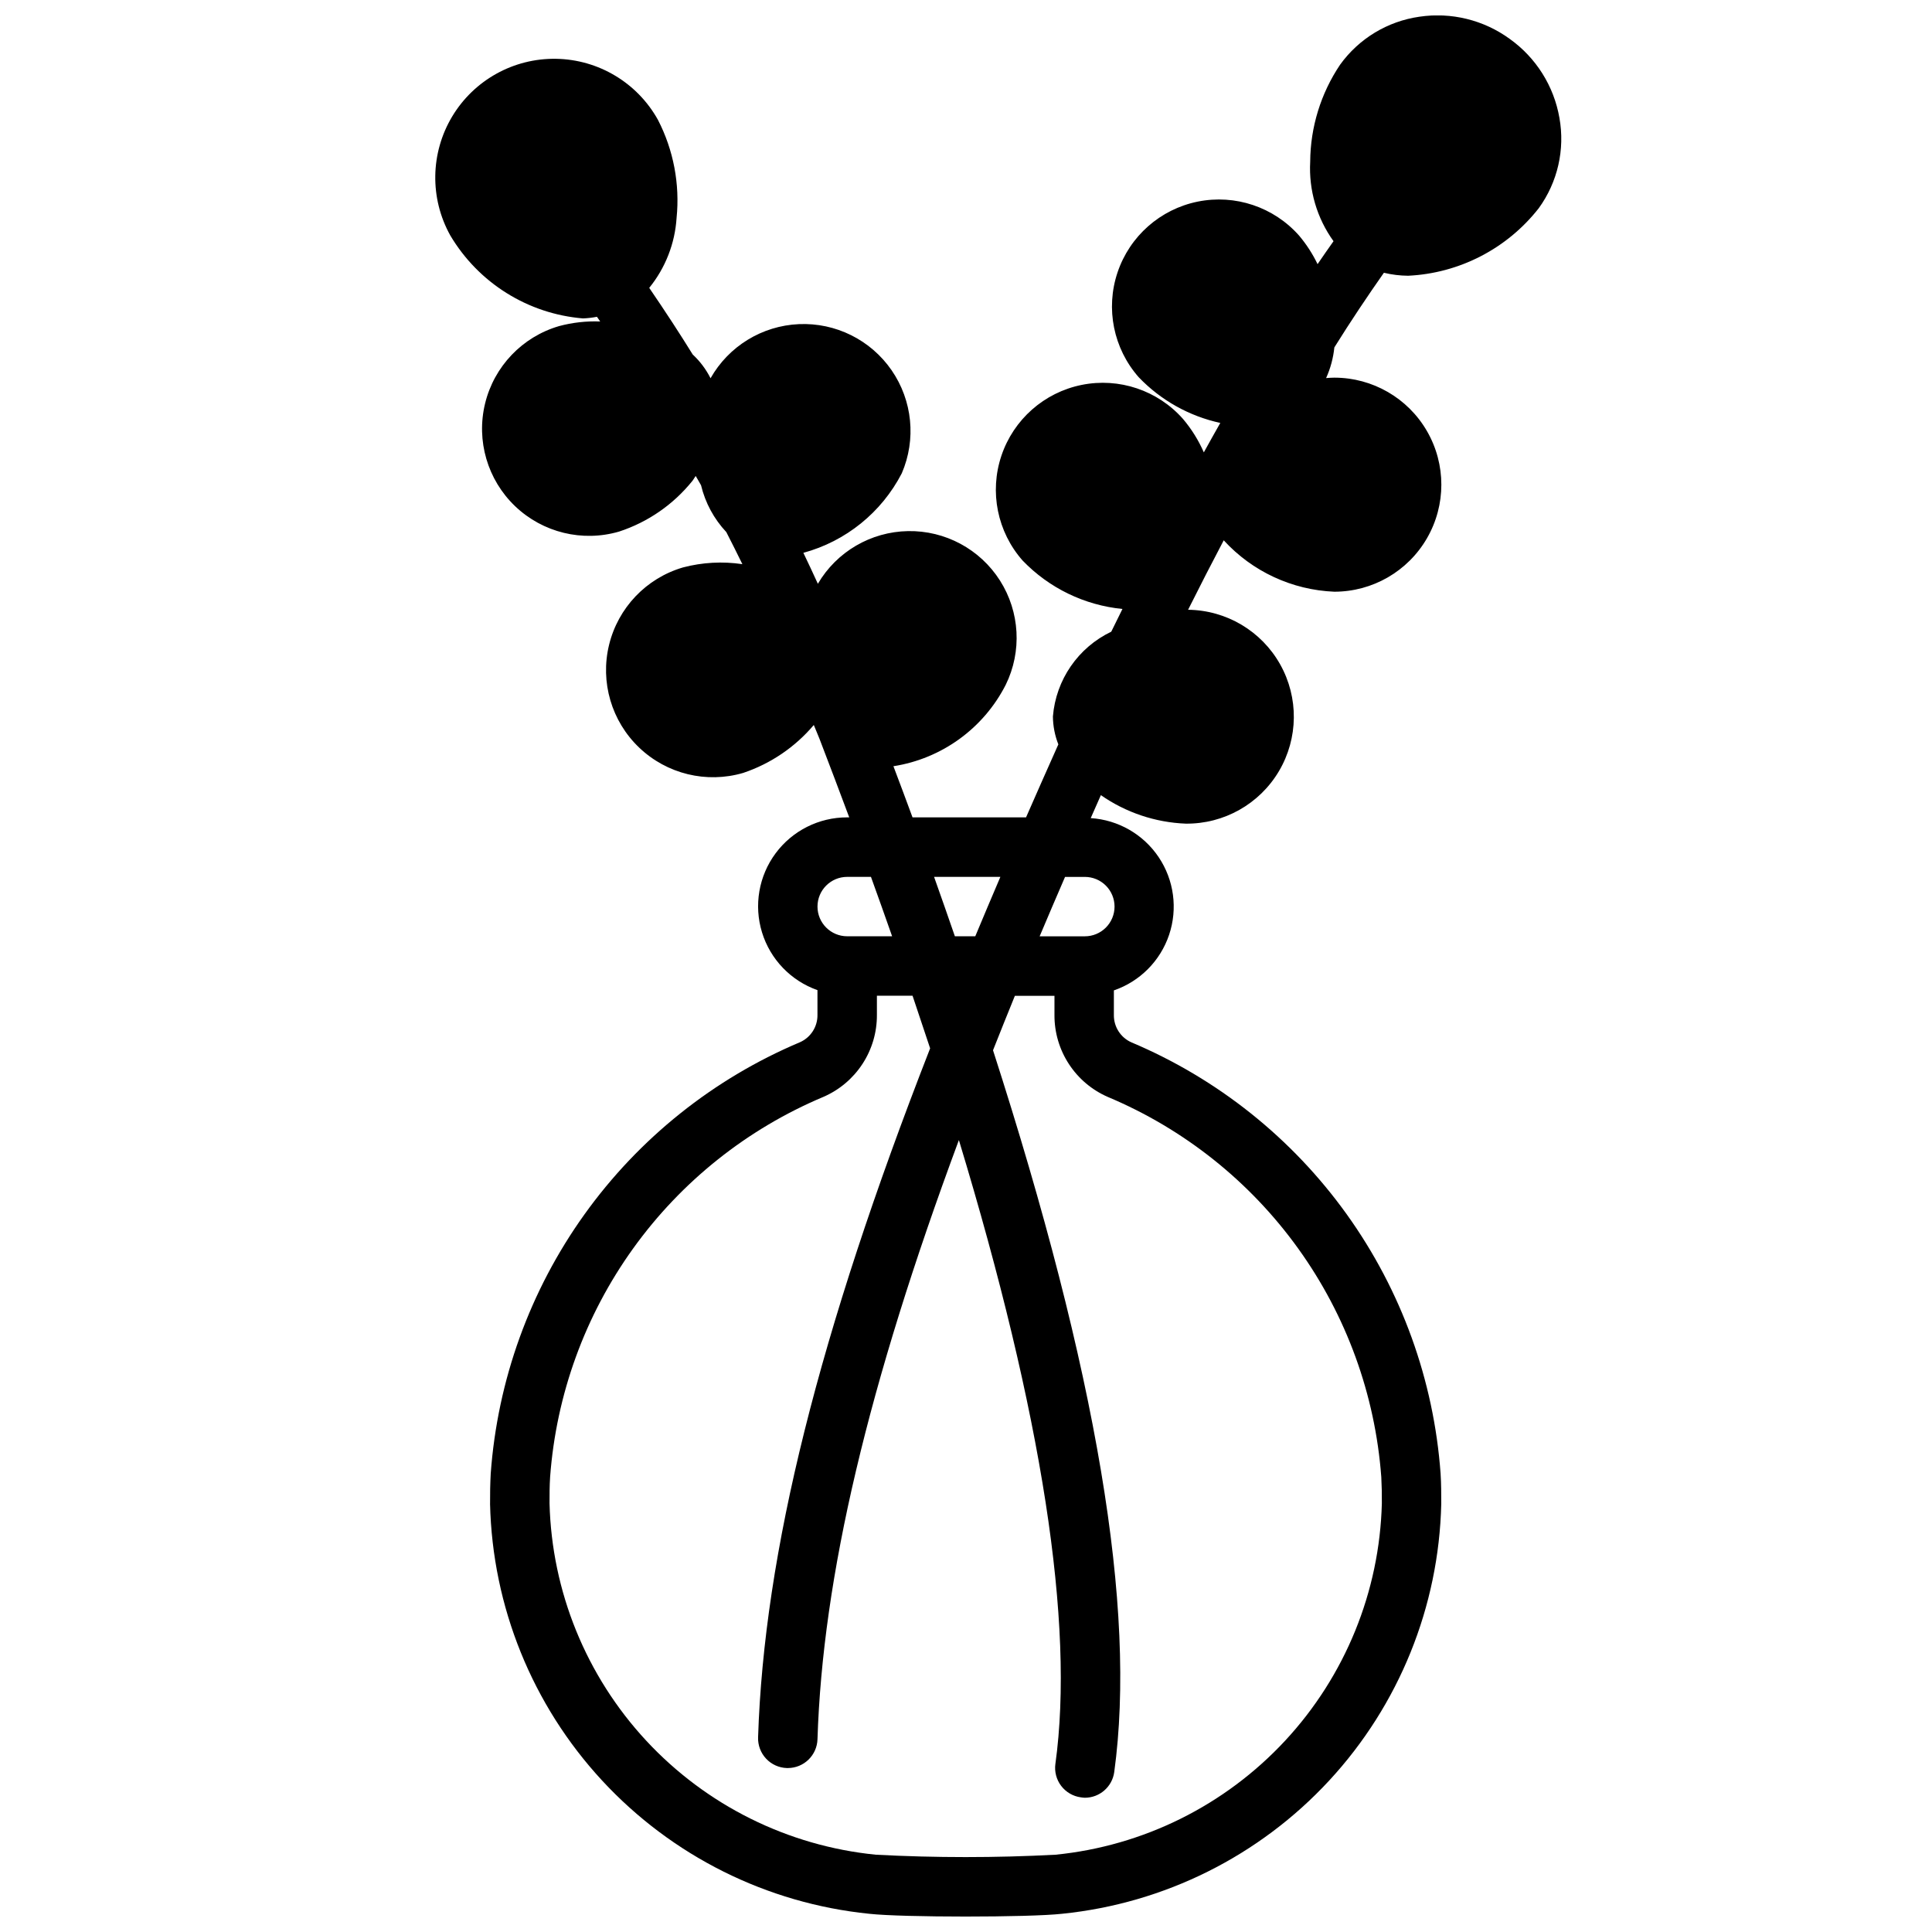 <?xml version="1.0" encoding="UTF-8"?>
<!-- Uploaded to: ICON Repo, www.svgrepo.com, Generator: ICON Repo Mixer Tools -->
<svg width="800px" height="800px" version="1.1" viewBox="144 144 512 512" xmlns="http://www.w3.org/2000/svg">
 <defs>
  <clipPath id="a">
   <path d="m259 148.09h299v503.81h-299z"/>
  </clipPath>
 </defs>
 <g clip-path="url(#a)">
  <path d="m544.11 154.32c-6.906-5.035-15.52-7.152-23.973-5.887-8.434 1.207-16.012 5.793-20.992 12.703-5.117 7.606-7.875 16.555-7.93 25.719-0.406 7.523 1.773 14.957 6.18 21.066-1.41 2.016-2.816 3.984-4.227 6.078-1.305-2.711-2.945-5.242-4.879-7.543-6.703-7.594-16.949-11.035-26.875-9.027-9.926 2.008-18.027 9.156-21.254 18.758s-1.082 20.195 5.617 27.789c5.84 6.098 13.367 10.316 21.617 12.105-1.457 2.566-2.914 5.156-4.367 7.801-1.398-3.199-3.254-6.18-5.512-8.848-6.703-7.594-16.945-11.035-26.875-9.027-9.926 2.008-18.027 9.16-21.254 18.758-3.223 9.602-1.082 20.195 5.621 27.789 7.008 7.289 16.391 11.84 26.457 12.828-0.992 2.008-1.984 3.984-2.969 6.023-8.785 4.203-14.676 12.758-15.461 22.469 0.023 2.531 0.512 5.043 1.441 7.398l-0.172 0.379c-2.93 6.543-5.691 12.809-8.391 18.965l-30.082-0.004c-1.645-4.481-3.344-9.004-5.062-13.555 12.812-2 23.887-10.027 29.766-21.586 4.336-8.844 3.754-19.312-1.531-27.625-5.289-8.312-14.52-13.273-24.371-13.098-9.852 0.176-18.902 5.461-23.887 13.961-1.273-2.746-2.527-5.512-3.84-8.203h-0.004c11.262-3.062 20.723-10.707 26.082-21.074 3.863-8.961 2.844-19.281-2.699-27.316-5.543-8.031-14.828-12.648-24.578-12.215-9.75 0.43-18.594 5.848-23.402 14.34-1.188-2.363-2.789-4.496-4.727-6.297-3.465-5.598-7.203-11.336-11.523-17.656 4.285-5.277 6.82-11.758 7.25-18.539 0.902-8.953-0.812-17.98-4.934-25.977-5.469-9.836-15.766-16.004-27.012-16.188-11.25-0.184-21.742 5.648-27.527 15.297-5.781 9.652-5.977 21.652-0.512 31.488 7.469 12.609 20.582 20.816 35.188 22.016 1.238-0.051 2.473-0.195 3.691-0.43 0.277 0.41 0.582 0.844 0.859 1.242-3.68-0.141-7.356 0.273-10.91 1.227-9.727 2.848-17.195 10.664-19.594 20.512-2.394 9.844 0.641 20.223 7.969 27.223 7.328 6.996 17.832 9.555 27.559 6.711 7.617-2.496 14.348-7.144 19.379-13.383 0.363-0.441 0.574-0.906 0.906-1.348 0.473 0.844 0.953 1.574 1.418 2.457 1.117 4.648 3.426 8.926 6.699 12.414 1.441 2.785 2.852 5.644 4.258 8.5-5.254-0.781-10.609-0.488-15.746 0.867-9.727 2.852-17.191 10.676-19.586 20.527-2.394 9.848 0.648 20.227 7.984 27.223 7.332 7 17.84 9.555 27.566 6.703 7.281-2.445 13.75-6.836 18.707-12.699 0.496 1.258 1.031 2.426 1.52 3.691 2.691 7.008 5.316 13.938 7.871 20.789h-0.543c-7.481-0.012-14.523 3.523-18.977 9.535-4.453 6.008-5.789 13.773-3.598 20.926 2.191 7.152 7.644 12.84 14.699 15.324v6.559c0.047 3.129-1.781 5.981-4.644 7.25-22.871 9.648-42.633 25.434-57.094 45.609-14.465 20.18-23.062 43.961-24.852 68.723-0.141 2.707-0.195 5.359-0.172 7.996l-0.004 0.004c0.629 27.238 11.184 53.309 29.684 73.312 18.5 20.008 43.668 32.566 70.773 35.32 4.426 0.496 14.996 0.738 25.578 0.738 10.578 0 21.152-0.242 25.578-0.738h-0.004c27.109-2.75 52.281-15.309 70.781-35.312 18.504-20.008 29.062-46.082 29.688-73.32 0-2.621 0-5.273-0.172-7.996v-0.004c-1.793-24.758-10.398-48.535-24.859-68.711-14.465-20.172-34.223-35.953-57.098-45.598-2.852-1.273-4.672-4.125-4.629-7.25v-6.512c6.902-2.371 12.312-7.816 14.637-14.734s1.301-14.52-2.769-20.578c-4.07-6.059-10.723-9.879-18.004-10.344 0.891-2.016 1.777-4.031 2.691-6.086 6.617 4.613 14.422 7.231 22.48 7.551 10.125 0.109 19.543-5.188 24.703-13.898 5.156-8.711 5.277-19.516 0.312-28.34-4.965-8.824-14.262-14.328-24.383-14.441 3.148-6.297 6.297-12.434 9.445-18.406 7.566 8.262 18.113 13.164 29.309 13.621 10.133 0 19.496-5.406 24.562-14.184 5.066-8.773 5.066-19.586 0-28.363-5.066-8.773-14.43-14.18-24.562-14.18-0.707 0-1.441 0.055-2.172 0.109h-0.004c1.16-2.574 1.895-5.316 2.184-8.125 4.359-6.984 8.754-13.547 13.129-19.781 2.102 0.508 4.254 0.77 6.414 0.789 13.602-0.648 26.25-7.188 34.637-17.91 5-6.902 6.973-15.543 5.465-23.93-1.469-8.434-6.195-15.945-13.16-20.918zm-135 222.06c-2.305 5.391-4.519 10.629-6.652 15.742h-5.406c-1.801-5.203-3.613-10.422-5.512-15.742zm-40.594 0h6.297c1.922 5.312 3.785 10.547 5.606 15.742h-11.902c-4.348 0-7.875-3.523-7.875-7.871s3.527-7.871 7.875-7.871zm141.54 159.02c0.125 2.363 0.172 4.723 0.148 6.992v-0.004c-0.594 23.391-9.707 45.762-25.625 62.906-15.922 17.148-37.551 27.895-60.832 30.223-15.875 0.84-31.785 0.84-47.66 0-23.281-2.328-44.914-13.074-60.836-30.223-15.918-17.152-25.031-39.523-25.621-62.914 0-2.289 0-4.613 0.156-6.992v0.004c1.621-21.832 9.242-42.789 22.02-60.559 12.781-17.773 30.227-31.668 50.402-40.148 4.231-1.832 7.828-4.867 10.348-8.723 2.523-3.859 3.856-8.371 3.832-12.98v-5.109h9.445c1.574 4.723 3.148 9.367 4.66 13.949-29.527 75.625-44.02 133.75-45.594 182.61-0.066 2.09 0.699 4.117 2.133 5.641 1.43 1.523 3.406 2.414 5.496 2.477h0.242c4.254 0.004 7.742-3.375 7.871-7.629 1.355-42.973 13.383-93.93 37.473-158.79 22.043 72.613 30.699 128.2 25.578 165.31h-0.004c-0.281 2.07 0.266 4.168 1.527 5.828 1.266 1.664 3.137 2.762 5.203 3.043 0.355 0.059 0.715 0.098 1.074 0.109 3.93 0 7.258-2.906 7.793-6.801 5.926-43.297-4.598-105.9-32.125-191.29 1.859-4.723 3.777-9.445 5.793-14.43h10.492v5.109c-0.023 4.606 1.309 9.121 3.828 12.977 2.519 3.859 6.113 6.894 10.34 8.727 20.18 8.48 37.625 22.371 50.406 40.141 12.785 17.766 20.41 38.723 22.035 60.551zm-70.691-151.14c0 2.09-0.832 4.09-2.305 5.566-1.477 1.477-3.481 2.305-5.566 2.305h-11.977c2.141-5.086 4.41-10.375 6.731-15.742h5.246c2.086 0 4.09 0.828 5.566 2.305 1.473 1.477 2.305 3.481 2.305 5.566z"/>
 </g>
</svg>